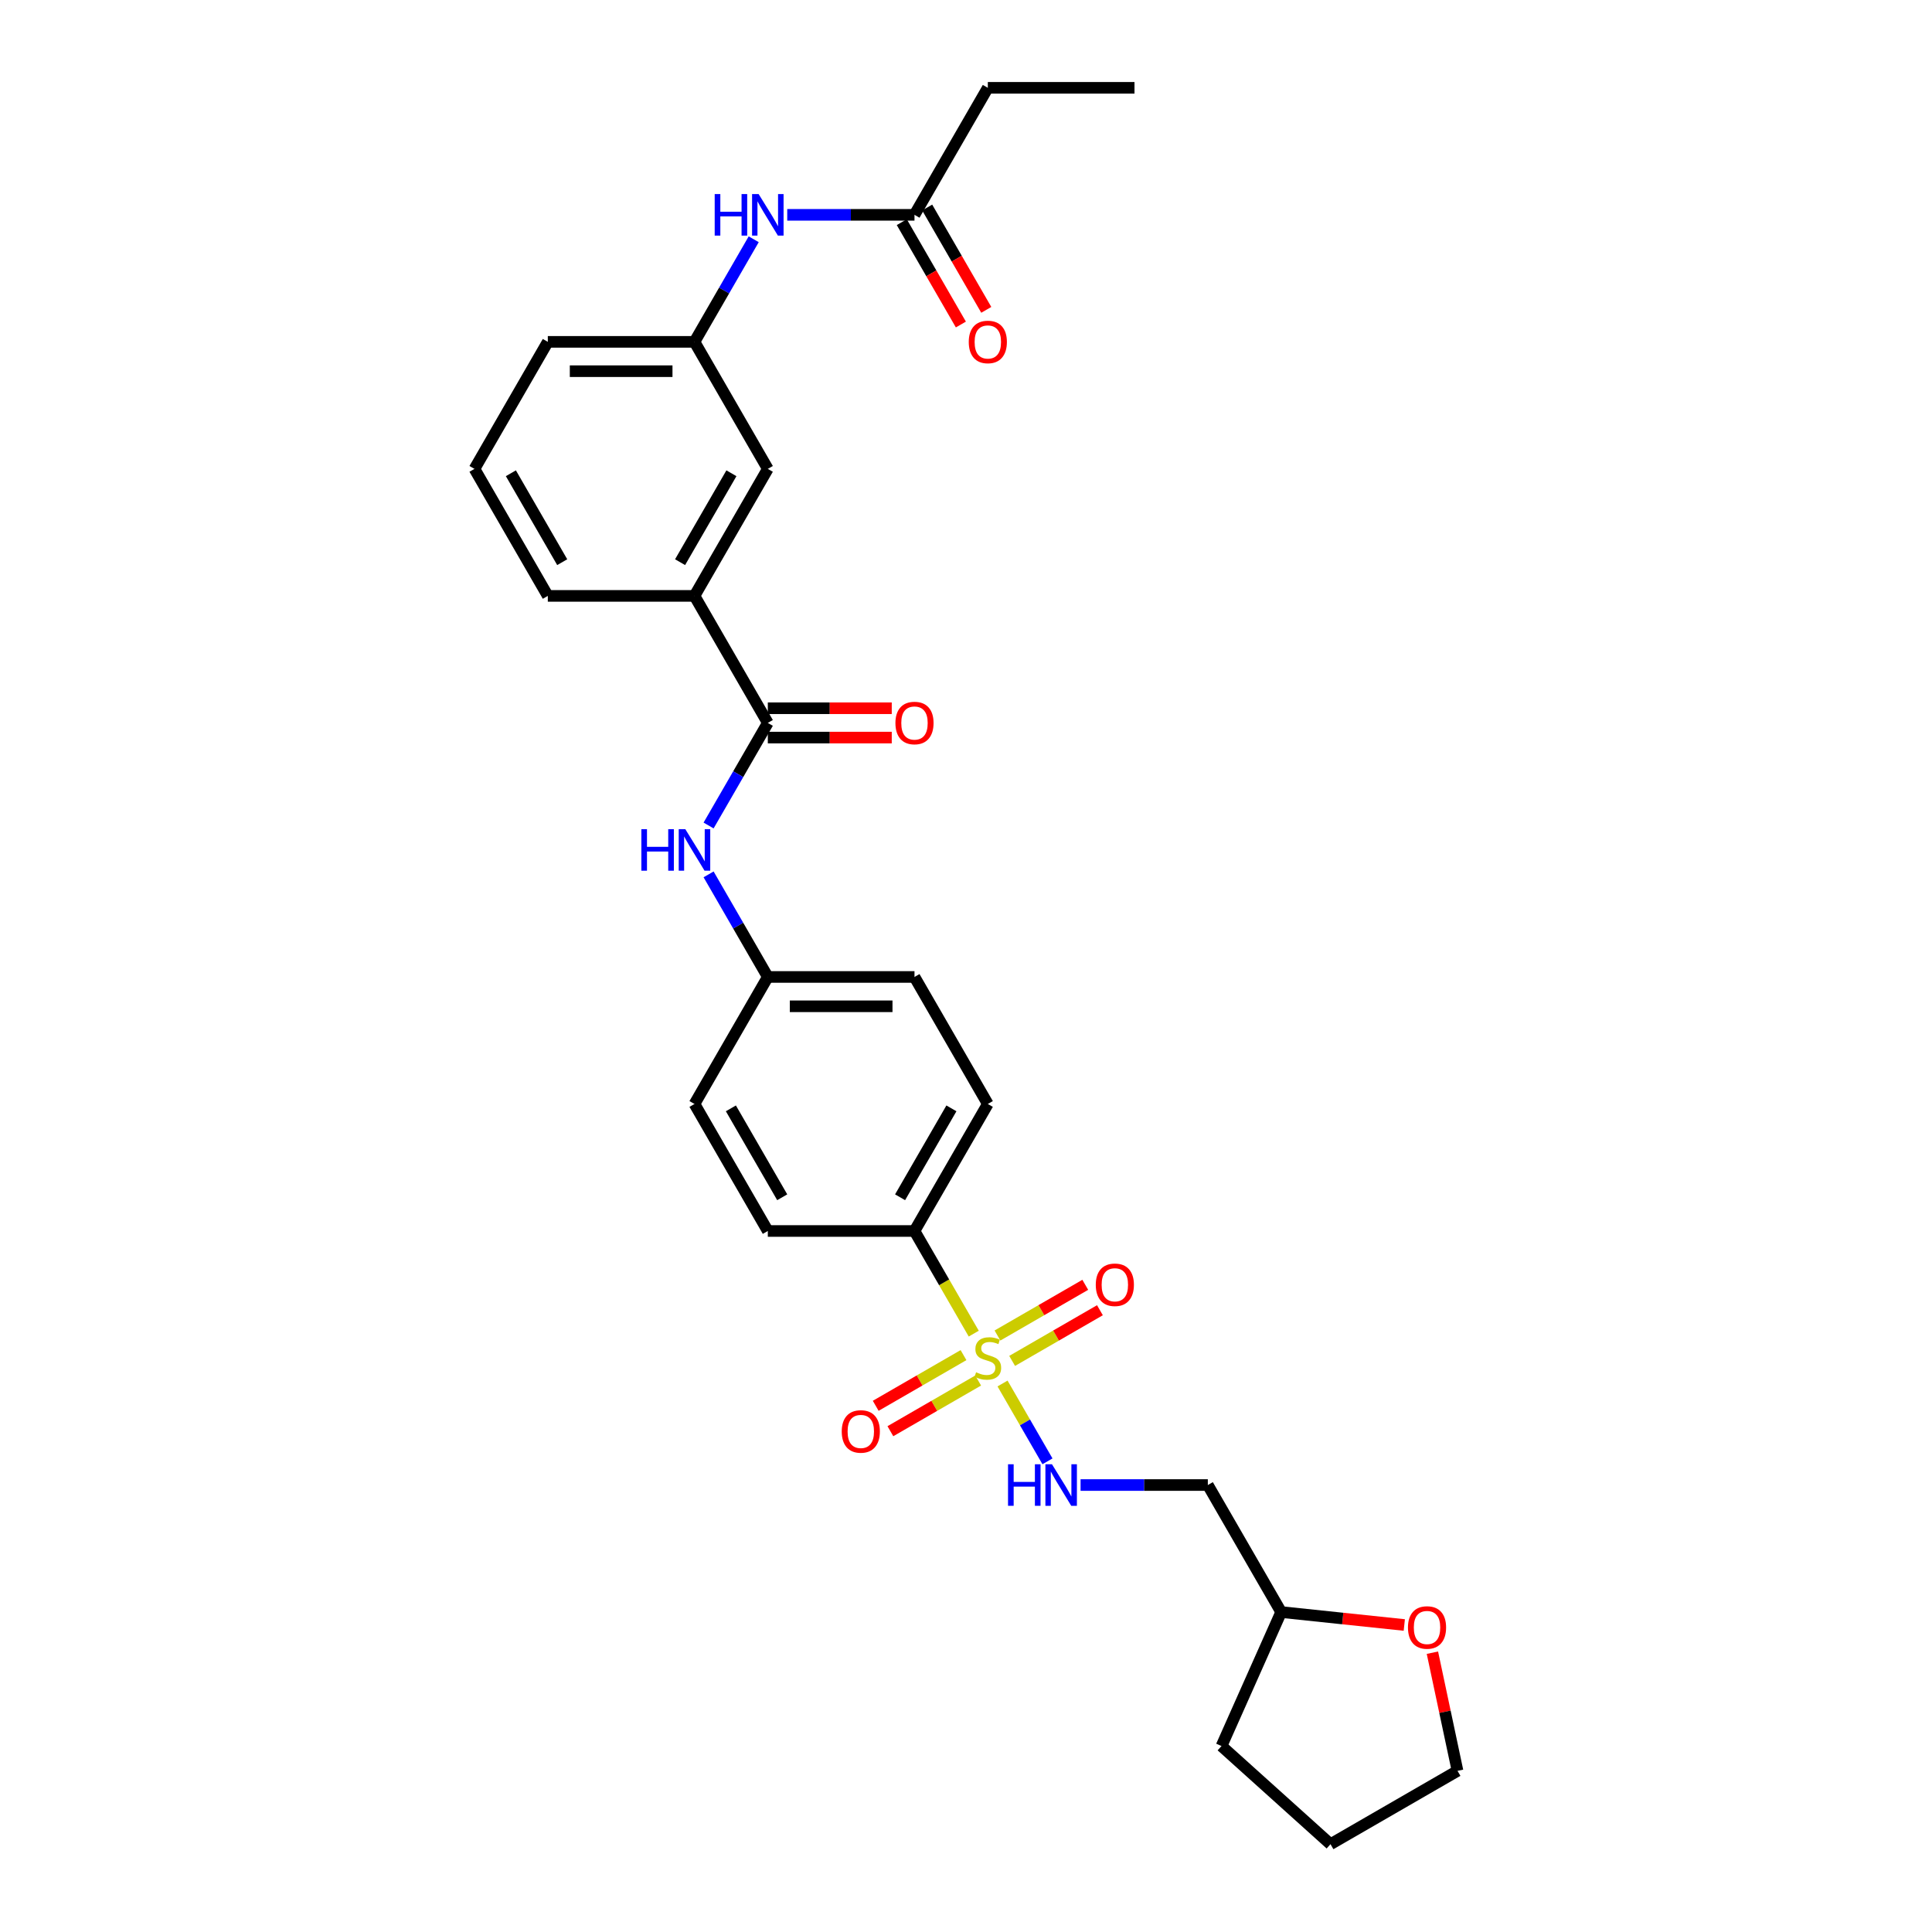 <?xml version='1.0' encoding='iso-8859-1'?>
<svg version='1.1' baseProfile='full'
              xmlns='http://www.w3.org/2000/svg'
                      xmlns:rdkit='http://www.rdkit.org/xml'
                      xmlns:xlink='http://www.w3.org/1999/xlink'
                  xml:space='preserve'
width='1000px' height='1000px' viewBox='0 0 1000 1000'>
<!-- END OF HEADER -->
<rect style='opacity:1.0;fill:#FFFFFF;stroke:none' width='1000' height='1000' x='0' y='0'> </rect>
<path class='bond-1' d='M 518.913,716.099 L 530.542,736.241' style='fill:none;fill-rule:evenodd;stroke:#CCCC00;stroke-width:6px;stroke-linecap:butt;stroke-linejoin:miter;stroke-opacity:1' />
<path class='bond-1' d='M 530.542,736.241 L 542.171,756.383' style='fill:none;fill-rule:evenodd;stroke:#0000FF;stroke-width:6px;stroke-linecap:butt;stroke-linejoin:miter;stroke-opacity:1' />
<path class='bond-3' d='M 504.01,690.288 L 488.674,663.724' style='fill:none;fill-rule:evenodd;stroke:#CCCC00;stroke-width:6px;stroke-linecap:butt;stroke-linejoin:miter;stroke-opacity:1' />
<path class='bond-3' d='M 488.674,663.724 L 473.337,637.16' style='fill:none;fill-rule:evenodd;stroke:#000000;stroke-width:6px;stroke-linecap:butt;stroke-linejoin:miter;stroke-opacity:1' />
<path class='bond-5' d='M 498.708,701.406 L 475.988,714.524' style='fill:none;fill-rule:evenodd;stroke:#CCCC00;stroke-width:6px;stroke-linecap:butt;stroke-linejoin:miter;stroke-opacity:1' />
<path class='bond-5' d='M 475.988,714.524 L 453.267,727.641' style='fill:none;fill-rule:evenodd;stroke:#FF0000;stroke-width:6px;stroke-linecap:butt;stroke-linejoin:miter;stroke-opacity:1' />
<path class='bond-5' d='M 506.3,714.555 L 483.579,727.673' style='fill:none;fill-rule:evenodd;stroke:#CCCC00;stroke-width:6px;stroke-linecap:butt;stroke-linejoin:miter;stroke-opacity:1' />
<path class='bond-5' d='M 483.579,727.673 L 460.859,740.79' style='fill:none;fill-rule:evenodd;stroke:#FF0000;stroke-width:6px;stroke-linecap:butt;stroke-linejoin:miter;stroke-opacity:1' />
<path class='bond-6' d='M 523.882,704.404 L 546.602,691.286' style='fill:none;fill-rule:evenodd;stroke:#CCCC00;stroke-width:6px;stroke-linecap:butt;stroke-linejoin:miter;stroke-opacity:1' />
<path class='bond-6' d='M 546.602,691.286 L 569.323,678.169' style='fill:none;fill-rule:evenodd;stroke:#FF0000;stroke-width:6px;stroke-linecap:butt;stroke-linejoin:miter;stroke-opacity:1' />
<path class='bond-6' d='M 516.29,691.255 L 539.011,678.137' style='fill:none;fill-rule:evenodd;stroke:#CCCC00;stroke-width:6px;stroke-linecap:butt;stroke-linejoin:miter;stroke-opacity:1' />
<path class='bond-6' d='M 539.011,678.137 L 561.731,665.02' style='fill:none;fill-rule:evenodd;stroke:#FF0000;stroke-width:6px;stroke-linecap:butt;stroke-linejoin:miter;stroke-opacity:1' />
<path class='bond-0' d='M 397.421,374.18 L 382.093,400.729' style='fill:none;fill-rule:evenodd;stroke:#000000;stroke-width:6px;stroke-linecap:butt;stroke-linejoin:miter;stroke-opacity:1' />
<path class='bond-0' d='M 382.093,400.729 L 366.765,427.277' style='fill:none;fill-rule:evenodd;stroke:#0000FF;stroke-width:6px;stroke-linecap:butt;stroke-linejoin:miter;stroke-opacity:1' />
<path class='bond-4' d='M 397.421,374.18 L 359.463,308.435' style='fill:none;fill-rule:evenodd;stroke:#000000;stroke-width:6px;stroke-linecap:butt;stroke-linejoin:miter;stroke-opacity:1' />
<path class='bond-10' d='M 397.421,381.771 L 429.496,381.771' style='fill:none;fill-rule:evenodd;stroke:#000000;stroke-width:6px;stroke-linecap:butt;stroke-linejoin:miter;stroke-opacity:1' />
<path class='bond-10' d='M 429.496,381.771 L 461.57,381.771' style='fill:none;fill-rule:evenodd;stroke:#FF0000;stroke-width:6px;stroke-linecap:butt;stroke-linejoin:miter;stroke-opacity:1' />
<path class='bond-10' d='M 397.421,366.588 L 429.496,366.588' style='fill:none;fill-rule:evenodd;stroke:#000000;stroke-width:6px;stroke-linecap:butt;stroke-linejoin:miter;stroke-opacity:1' />
<path class='bond-10' d='M 429.496,366.588 L 461.57,366.588' style='fill:none;fill-rule:evenodd;stroke:#FF0000;stroke-width:6px;stroke-linecap:butt;stroke-linejoin:miter;stroke-opacity:1' />
<path class='bond-12' d='M 559.304,768.65 L 592.236,768.65' style='fill:none;fill-rule:evenodd;stroke:#0000FF;stroke-width:6px;stroke-linecap:butt;stroke-linejoin:miter;stroke-opacity:1' />
<path class='bond-12' d='M 592.236,768.65 L 625.169,768.65' style='fill:none;fill-rule:evenodd;stroke:#000000;stroke-width:6px;stroke-linecap:butt;stroke-linejoin:miter;stroke-opacity:1' />
<path class='bond-2' d='M 366.765,452.572 L 382.093,479.121' style='fill:none;fill-rule:evenodd;stroke:#0000FF;stroke-width:6px;stroke-linecap:butt;stroke-linejoin:miter;stroke-opacity:1' />
<path class='bond-2' d='M 382.093,479.121 L 397.421,505.67' style='fill:none;fill-rule:evenodd;stroke:#000000;stroke-width:6px;stroke-linecap:butt;stroke-linejoin:miter;stroke-opacity:1' />
<path class='bond-15' d='M 473.337,637.16 L 511.295,571.415' style='fill:none;fill-rule:evenodd;stroke:#000000;stroke-width:6px;stroke-linecap:butt;stroke-linejoin:miter;stroke-opacity:1' />
<path class='bond-15' d='M 465.882,619.707 L 492.452,573.685' style='fill:none;fill-rule:evenodd;stroke:#000000;stroke-width:6px;stroke-linecap:butt;stroke-linejoin:miter;stroke-opacity:1' />
<path class='bond-16' d='M 473.337,637.16 L 397.421,637.16' style='fill:none;fill-rule:evenodd;stroke:#000000;stroke-width:6px;stroke-linecap:butt;stroke-linejoin:miter;stroke-opacity:1' />
<path class='bond-9' d='M 359.463,308.435 L 397.421,242.69' style='fill:none;fill-rule:evenodd;stroke:#000000;stroke-width:6px;stroke-linecap:butt;stroke-linejoin:miter;stroke-opacity:1' />
<path class='bond-9' d='M 352.008,290.981 L 378.579,244.96' style='fill:none;fill-rule:evenodd;stroke:#000000;stroke-width:6px;stroke-linecap:butt;stroke-linejoin:miter;stroke-opacity:1' />
<path class='bond-21' d='M 359.463,308.435 L 283.547,308.435' style='fill:none;fill-rule:evenodd;stroke:#000000;stroke-width:6px;stroke-linecap:butt;stroke-linejoin:miter;stroke-opacity:1' />
<path class='bond-7' d='M 473.337,111.2 L 440.405,111.2' style='fill:none;fill-rule:evenodd;stroke:#000000;stroke-width:6px;stroke-linecap:butt;stroke-linejoin:miter;stroke-opacity:1' />
<path class='bond-7' d='M 440.405,111.2 L 407.472,111.2' style='fill:none;fill-rule:evenodd;stroke:#0000FF;stroke-width:6px;stroke-linecap:butt;stroke-linejoin:miter;stroke-opacity:1' />
<path class='bond-13' d='M 466.763,114.995 L 482.055,141.483' style='fill:none;fill-rule:evenodd;stroke:#000000;stroke-width:6px;stroke-linecap:butt;stroke-linejoin:miter;stroke-opacity:1' />
<path class='bond-13' d='M 482.055,141.483 L 497.348,167.971' style='fill:none;fill-rule:evenodd;stroke:#FF0000;stroke-width:6px;stroke-linecap:butt;stroke-linejoin:miter;stroke-opacity:1' />
<path class='bond-13' d='M 479.912,107.404 L 495.204,133.892' style='fill:none;fill-rule:evenodd;stroke:#000000;stroke-width:6px;stroke-linecap:butt;stroke-linejoin:miter;stroke-opacity:1' />
<path class='bond-13' d='M 495.204,133.892 L 510.497,160.38' style='fill:none;fill-rule:evenodd;stroke:#FF0000;stroke-width:6px;stroke-linecap:butt;stroke-linejoin:miter;stroke-opacity:1' />
<path class='bond-23' d='M 473.337,111.2 L 511.295,45.455' style='fill:none;fill-rule:evenodd;stroke:#000000;stroke-width:6px;stroke-linecap:butt;stroke-linejoin:miter;stroke-opacity:1' />
<path class='bond-8' d='M 390.119,123.847 L 374.791,150.396' style='fill:none;fill-rule:evenodd;stroke:#0000FF;stroke-width:6px;stroke-linecap:butt;stroke-linejoin:miter;stroke-opacity:1' />
<path class='bond-8' d='M 374.791,150.396 L 359.463,176.945' style='fill:none;fill-rule:evenodd;stroke:#000000;stroke-width:6px;stroke-linecap:butt;stroke-linejoin:miter;stroke-opacity:1' />
<path class='bond-11' d='M 397.421,242.69 L 359.463,176.945' style='fill:none;fill-rule:evenodd;stroke:#000000;stroke-width:6px;stroke-linecap:butt;stroke-linejoin:miter;stroke-opacity:1' />
<path class='bond-31' d='M 359.463,176.945 L 283.547,176.945' style='fill:none;fill-rule:evenodd;stroke:#000000;stroke-width:6px;stroke-linecap:butt;stroke-linejoin:miter;stroke-opacity:1' />
<path class='bond-31' d='M 348.076,192.128 L 294.935,192.128' style='fill:none;fill-rule:evenodd;stroke:#000000;stroke-width:6px;stroke-linecap:butt;stroke-linejoin:miter;stroke-opacity:1' />
<path class='bond-18' d='M 625.169,768.65 L 663.127,834.395' style='fill:none;fill-rule:evenodd;stroke:#000000;stroke-width:6px;stroke-linecap:butt;stroke-linejoin:miter;stroke-opacity:1' />
<path class='bond-14' d='M 726.86,841.094 L 694.993,837.745' style='fill:none;fill-rule:evenodd;stroke:#FF0000;stroke-width:6px;stroke-linecap:butt;stroke-linejoin:miter;stroke-opacity:1' />
<path class='bond-14' d='M 694.993,837.745 L 663.127,834.395' style='fill:none;fill-rule:evenodd;stroke:#000000;stroke-width:6px;stroke-linecap:butt;stroke-linejoin:miter;stroke-opacity:1' />
<path class='bond-25' d='M 741.412,855.434 L 747.911,886.011' style='fill:none;fill-rule:evenodd;stroke:#FF0000;stroke-width:6px;stroke-linecap:butt;stroke-linejoin:miter;stroke-opacity:1' />
<path class='bond-25' d='M 747.911,886.011 L 754.41,916.588' style='fill:none;fill-rule:evenodd;stroke:#000000;stroke-width:6px;stroke-linecap:butt;stroke-linejoin:miter;stroke-opacity:1' />
<path class='bond-19' d='M 511.295,571.415 L 473.337,505.67' style='fill:none;fill-rule:evenodd;stroke:#000000;stroke-width:6px;stroke-linecap:butt;stroke-linejoin:miter;stroke-opacity:1' />
<path class='bond-20' d='M 397.421,637.16 L 359.463,571.415' style='fill:none;fill-rule:evenodd;stroke:#000000;stroke-width:6px;stroke-linecap:butt;stroke-linejoin:miter;stroke-opacity:1' />
<path class='bond-20' d='M 404.877,619.707 L 378.306,573.685' style='fill:none;fill-rule:evenodd;stroke:#000000;stroke-width:6px;stroke-linecap:butt;stroke-linejoin:miter;stroke-opacity:1' />
<path class='bond-17' d='M 397.421,505.67 L 359.463,571.415' style='fill:none;fill-rule:evenodd;stroke:#000000;stroke-width:6px;stroke-linecap:butt;stroke-linejoin:miter;stroke-opacity:1' />
<path class='bond-29' d='M 397.421,505.67 L 473.337,505.67' style='fill:none;fill-rule:evenodd;stroke:#000000;stroke-width:6px;stroke-linecap:butt;stroke-linejoin:miter;stroke-opacity:1' />
<path class='bond-29' d='M 408.809,520.853 L 461.95,520.853' style='fill:none;fill-rule:evenodd;stroke:#000000;stroke-width:6px;stroke-linecap:butt;stroke-linejoin:miter;stroke-opacity:1' />
<path class='bond-26' d='M 663.127,834.395 L 632.249,903.748' style='fill:none;fill-rule:evenodd;stroke:#000000;stroke-width:6px;stroke-linecap:butt;stroke-linejoin:miter;stroke-opacity:1' />
<path class='bond-22' d='M 283.547,308.435 L 245.59,242.69' style='fill:none;fill-rule:evenodd;stroke:#000000;stroke-width:6px;stroke-linecap:butt;stroke-linejoin:miter;stroke-opacity:1' />
<path class='bond-22' d='M 291.003,290.981 L 264.432,244.96' style='fill:none;fill-rule:evenodd;stroke:#000000;stroke-width:6px;stroke-linecap:butt;stroke-linejoin:miter;stroke-opacity:1' />
<path class='bond-24' d='M 245.59,242.69 L 283.547,176.945' style='fill:none;fill-rule:evenodd;stroke:#000000;stroke-width:6px;stroke-linecap:butt;stroke-linejoin:miter;stroke-opacity:1' />
<path class='bond-27' d='M 511.295,45.455 L 587.211,45.455' style='fill:none;fill-rule:evenodd;stroke:#000000;stroke-width:6px;stroke-linecap:butt;stroke-linejoin:miter;stroke-opacity:1' />
<path class='bond-30' d='M 754.41,916.588 L 688.665,954.545' style='fill:none;fill-rule:evenodd;stroke:#000000;stroke-width:6px;stroke-linecap:butt;stroke-linejoin:miter;stroke-opacity:1' />
<path class='bond-28' d='M 632.249,903.748 L 688.665,954.545' style='fill:none;fill-rule:evenodd;stroke:#000000;stroke-width:6px;stroke-linecap:butt;stroke-linejoin:miter;stroke-opacity:1' />
<path  class='atom-0' d='M 505.222 710.284
Q 505.465 710.375, 506.467 710.8
Q 507.469 711.226, 508.562 711.499
Q 509.686 711.742, 510.779 711.742
Q 512.813 711.742, 513.998 710.77
Q 515.182 709.768, 515.182 708.037
Q 515.182 706.853, 514.575 706.124
Q 513.998 705.395, 513.087 705
Q 512.176 704.606, 510.657 704.15
Q 508.744 703.573, 507.59 703.027
Q 506.467 702.48, 505.647 701.326
Q 504.857 700.172, 504.857 698.229
Q 504.857 695.526, 506.679 693.856
Q 508.532 692.186, 512.176 692.186
Q 514.666 692.186, 517.49 693.37
L 516.791 695.708
Q 514.21 694.645, 512.267 694.645
Q 510.171 694.645, 509.018 695.526
Q 507.864 696.376, 507.894 697.864
Q 507.894 699.018, 508.471 699.717
Q 509.078 700.415, 509.929 700.81
Q 510.809 701.205, 512.267 701.66
Q 514.21 702.267, 515.364 702.875
Q 516.518 703.482, 517.338 704.727
Q 518.188 705.942, 518.188 708.037
Q 518.188 711.013, 516.184 712.622
Q 514.21 714.201, 510.9 714.201
Q 508.987 714.201, 507.53 713.776
Q 506.102 713.382, 504.402 712.683
L 505.222 710.284
' fill='#CCCC00'/>
<path  class='atom-2' d='M 521.756 757.901
L 524.671 757.901
L 524.671 767.041
L 535.664 767.041
L 535.664 757.901
L 538.579 757.901
L 538.579 779.4
L 535.664 779.4
L 535.664 769.47
L 524.671 769.47
L 524.671 779.4
L 521.756 779.4
L 521.756 757.901
' fill='#0000FF'/>
<path  class='atom-2' d='M 544.501 757.901
L 551.546 769.288
Q 552.244 770.411, 553.368 772.446
Q 554.491 774.481, 554.552 774.602
L 554.552 757.901
L 557.406 757.901
L 557.406 779.4
L 554.461 779.4
L 546.9 766.95
Q 546.019 765.492, 545.078 763.822
Q 544.167 762.152, 543.893 761.636
L 543.893 779.4
L 541.1 779.4
L 541.1 757.901
L 544.501 757.901
' fill='#0000FF'/>
<path  class='atom-3' d='M 331.967 429.175
L 334.882 429.175
L 334.882 438.315
L 345.874 438.315
L 345.874 429.175
L 348.79 429.175
L 348.79 450.675
L 345.874 450.675
L 345.874 440.745
L 334.882 440.745
L 334.882 450.675
L 331.967 450.675
L 331.967 429.175
' fill='#0000FF'/>
<path  class='atom-3' d='M 354.711 429.175
L 361.756 440.563
Q 362.454 441.686, 363.578 443.721
Q 364.701 445.755, 364.762 445.877
L 364.762 429.175
L 367.617 429.175
L 367.617 450.675
L 364.671 450.675
L 357.11 438.224
Q 356.229 436.767, 355.288 435.097
Q 354.377 433.426, 354.104 432.91
L 354.104 450.675
L 351.31 450.675
L 351.31 429.175
L 354.711 429.175
' fill='#0000FF'/>
<path  class='atom-6' d='M 435.681 740.924
Q 435.681 735.762, 438.232 732.877
Q 440.782 729.992, 445.55 729.992
Q 450.317 729.992, 452.868 732.877
Q 455.419 735.762, 455.419 740.924
Q 455.419 746.147, 452.838 749.123
Q 450.257 752.068, 445.55 752.068
Q 440.813 752.068, 438.232 749.123
Q 435.681 746.177, 435.681 740.924
M 445.55 749.639
Q 448.83 749.639, 450.591 747.453
Q 452.382 745.236, 452.382 740.924
Q 452.382 736.703, 450.591 734.577
Q 448.83 732.421, 445.55 732.421
Q 442.27 732.421, 440.479 734.547
Q 438.718 736.673, 438.718 740.924
Q 438.718 745.266, 440.479 747.453
Q 442.27 749.639, 445.55 749.639
' fill='#FF0000'/>
<path  class='atom-7' d='M 567.171 665.008
Q 567.171 659.846, 569.722 656.961
Q 572.273 654.076, 577.04 654.076
Q 581.808 654.076, 584.358 656.961
Q 586.909 659.846, 586.909 665.008
Q 586.909 670.231, 584.328 673.207
Q 581.747 676.152, 577.04 676.152
Q 572.303 676.152, 569.722 673.207
Q 567.171 670.261, 567.171 665.008
M 577.04 673.723
Q 580.32 673.723, 582.081 671.537
Q 583.872 669.32, 583.872 665.008
Q 583.872 660.787, 582.081 658.661
Q 580.32 656.505, 577.04 656.505
Q 573.76 656.505, 571.969 658.631
Q 570.208 660.757, 570.208 665.008
Q 570.208 669.35, 571.969 671.537
Q 573.76 673.723, 577.04 673.723
' fill='#FF0000'/>
<path  class='atom-9' d='M 369.925 100.45
L 372.84 100.45
L 372.84 109.59
L 383.832 109.59
L 383.832 100.45
L 386.747 100.45
L 386.747 121.949
L 383.832 121.949
L 383.832 112.019
L 372.84 112.019
L 372.84 121.949
L 369.925 121.949
L 369.925 100.45
' fill='#0000FF'/>
<path  class='atom-9' d='M 392.669 100.45
L 399.714 111.837
Q 400.412 112.961, 401.536 114.995
Q 402.659 117.03, 402.72 117.151
L 402.72 100.45
L 405.575 100.45
L 405.575 121.949
L 402.629 121.949
L 395.068 109.499
Q 394.187 108.042, 393.246 106.371
Q 392.335 104.701, 392.062 104.185
L 392.062 121.949
L 389.268 121.949
L 389.268 100.45
L 392.669 100.45
' fill='#0000FF'/>
<path  class='atom-11' d='M 463.468 374.241
Q 463.468 369.078, 466.019 366.193
Q 468.57 363.309, 473.337 363.309
Q 478.105 363.309, 480.655 366.193
Q 483.206 369.078, 483.206 374.241
Q 483.206 379.464, 480.625 382.439
Q 478.044 385.385, 473.337 385.385
Q 468.6 385.385, 466.019 382.439
Q 463.468 379.494, 463.468 374.241
M 473.337 382.956
Q 476.617 382.956, 478.378 380.769
Q 480.17 378.553, 480.17 374.241
Q 480.17 370.02, 478.378 367.894
Q 476.617 365.738, 473.337 365.738
Q 470.058 365.738, 468.266 367.864
Q 466.505 369.989, 466.505 374.241
Q 466.505 378.583, 468.266 380.769
Q 470.058 382.956, 473.337 382.956
' fill='#FF0000'/>
<path  class='atom-14' d='M 501.426 177.005
Q 501.426 171.843, 503.977 168.958
Q 506.527 166.074, 511.295 166.074
Q 516.063 166.074, 518.613 168.958
Q 521.164 171.843, 521.164 177.005
Q 521.164 182.228, 518.583 185.204
Q 516.002 188.15, 511.295 188.15
Q 506.558 188.15, 503.977 185.204
Q 501.426 182.259, 501.426 177.005
M 511.295 185.721
Q 514.575 185.721, 516.336 183.534
Q 518.127 181.317, 518.127 177.005
Q 518.127 172.784, 516.336 170.659
Q 514.575 168.503, 511.295 168.503
Q 508.015 168.503, 506.224 170.628
Q 504.463 172.754, 504.463 177.005
Q 504.463 181.348, 506.224 183.534
Q 508.015 185.721, 511.295 185.721
' fill='#FF0000'/>
<path  class='atom-15' d='M 728.758 842.391
Q 728.758 837.229, 731.308 834.344
Q 733.859 831.459, 738.627 831.459
Q 743.394 831.459, 745.945 834.344
Q 748.496 837.229, 748.496 842.391
Q 748.496 847.614, 745.915 850.59
Q 743.333 853.536, 738.627 853.536
Q 733.89 853.536, 731.308 850.59
Q 728.758 847.645, 728.758 842.391
M 738.627 851.106
Q 741.906 851.106, 743.668 848.92
Q 745.459 846.703, 745.459 842.391
Q 745.459 838.17, 743.668 836.045
Q 741.906 833.889, 738.627 833.889
Q 735.347 833.889, 733.556 836.014
Q 731.794 838.14, 731.794 842.391
Q 731.794 846.734, 733.556 848.92
Q 735.347 851.106, 738.627 851.106
' fill='#FF0000'/>
</svg>
